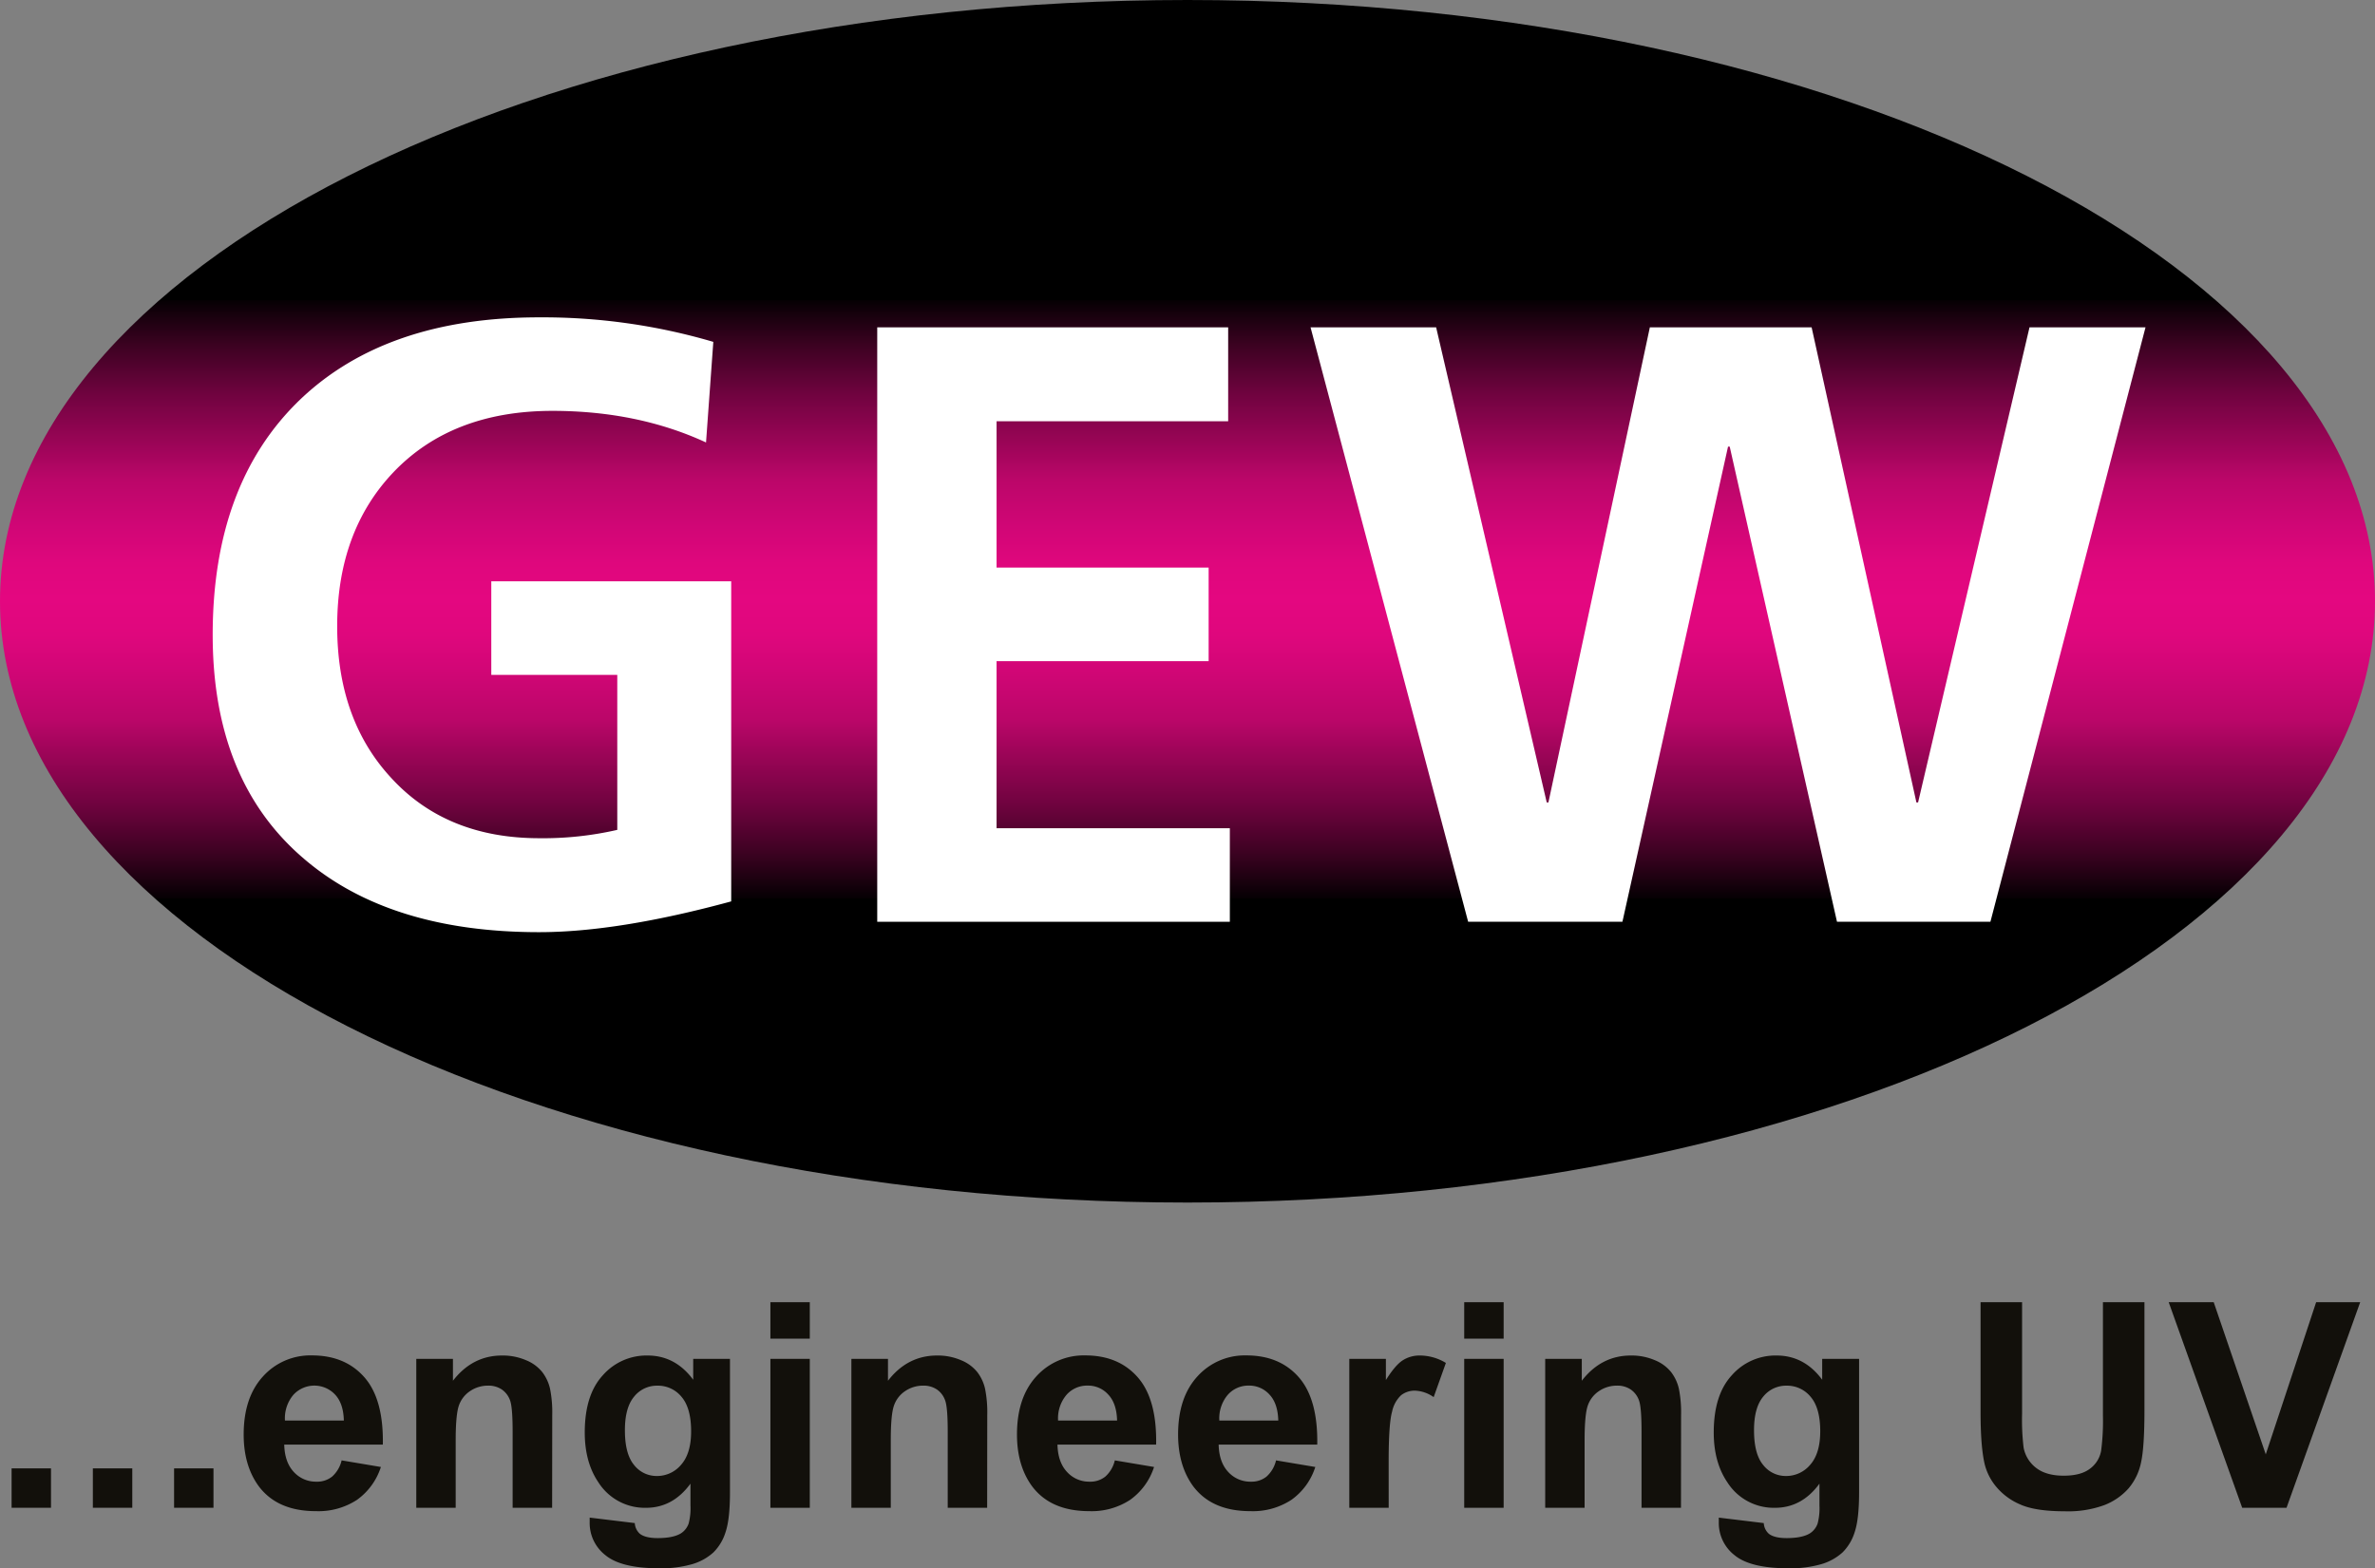 <svg xmlns="http://www.w3.org/2000/svg" xmlns:xlink="http://www.w3.org/1999/xlink" viewBox="0 0 694.44 458.68"><rect x="0" y="0" width="694.44" height="458.68" fill="#808080" stroke="none"/><defs><style>.a{fill:none;}.b{fill:#12100b;}.c{clip-path:url(#a);}.d{clip-path:url(#b);}.e{fill:url(#c);}.f{fill:#fff;}</style><clipPath id="a" transform="translate(-7.56 -3.28)"><rect class="a" width="708.72" height="467.76"/></clipPath><clipPath id="b" transform="translate(-7.56 -3.28)"><path class="a" d="M7.56,179.14C7.56,276.27,163,355,354.78,355S702,276.27,702,179.14,546.54,3.28,354.78,3.28,7.56,82,7.56,179.14"/></clipPath><linearGradient id="c" y1="467.76" x2="1" y2="467.76" gradientTransform="matrix(0, -351.72, -351.72, 0, 164867.64, 351.71)" gradientUnits="userSpaceOnUse"><stop offset="0"/><stop offset="0.25"/><stop offset="0.25" stop-color="#050003"/><stop offset="0.29" stop-color="#3f0223"/><stop offset="0.33" stop-color="#710340"/><stop offset="0.37" stop-color="#9b0557"/><stop offset="0.4" stop-color="#bb0669"/><stop offset="0.44" stop-color="#d10676"/><stop offset="0.47" stop-color="#df077d"/><stop offset="0.5" stop-color="#e40780"/><stop offset="0.53" stop-color="#df077d"/><stop offset="0.56" stop-color="#d10676"/><stop offset="0.6" stop-color="#bb0669"/><stop offset="0.63" stop-color="#9b0557"/><stop offset="0.67" stop-color="#710340"/><stop offset="0.71" stop-color="#3f0223"/><stop offset="0.75" stop-color="#050003"/><stop offset="0.75"/><stop offset="1"/></linearGradient></defs><title>logo-gew</title><rect class="b" x="3.39" y="429.47" width="11.52" height="11.52"/><rect class="b" x="27.15" y="429.47" width="11.53" height="11.52"/><rect class="b" x="50.9" y="429.47" width="11.52" height="11.52"/><g class="c"><path class="b" d="M107.45,430.41l11.48,1.93a18.89,18.89,0,0,1-7,9.62,20.56,20.56,0,0,1-12,3.3q-11.36,0-16.81-7.42-4.32-6-4.31-15,0-10.83,5.66-17a18.62,18.62,0,0,1,14.31-6.13q9.72,0,15.34,6.41t5.38,19.67H90.67q.12,5.13,2.79,8a8.72,8.72,0,0,0,6.64,2.85,7,7,0,0,0,4.56-1.48,9.11,9.11,0,0,0,2.79-4.76m.65-11.64q-.12-5-2.58-7.61a8.31,8.31,0,0,0-12.22.14,10.63,10.63,0,0,0-2.42,7.47Z" transform="translate(-7.56 -3.28)"/><path class="b" d="M169,444.28H157.45V422.05q0-7.07-.73-9.13a6.51,6.51,0,0,0-2.4-3.22,6.91,6.91,0,0,0-4-1.15,9.29,9.29,0,0,0-5.38,1.64,8.35,8.35,0,0,0-3.26,4.35c-.58,1.81-.88,5.14-.88,10v19.73H129.28V400.72H140v6.4q5.7-7.38,14.36-7.38a17.24,17.24,0,0,1,7,1.37,11.63,11.63,0,0,1,4.78,3.51,12.59,12.59,0,0,1,2.25,4.84,35.46,35.46,0,0,1,.64,7.75Z" transform="translate(-7.56 -3.28)"/><path class="b" d="M180,447.15l13.17,1.6a4.49,4.49,0,0,0,1.52,3.16q1.64,1.23,5.16,1.23,4.51,0,6.77-1.36a5.58,5.58,0,0,0,2.3-2.91,17.72,17.72,0,0,0,.53-5.29v-6.36q-5.16,7.06-13,7.06a16.07,16.07,0,0,1-13.91-7.43q-4-5.87-4-14.6,0-11,5.28-16.73a17,17,0,0,1,13.1-5.78q8.09,0,13.33,7.09v-6.11H221v39.09q0,7.71-1.27,11.52a14.29,14.29,0,0,1-3.57,6,15.81,15.81,0,0,1-6.13,3.41,32.3,32.3,0,0,1-9.7,1.23q-11.09,0-15.71-3.8a11.9,11.9,0,0,1-4.64-9.62c0-.38,0-.84,0-1.39m10.3-25.55q0,6.93,2.68,10.15a8.33,8.33,0,0,0,6.63,3.22,9.15,9.15,0,0,0,7.13-3.3q2.93-3.32,2.92-9.79,0-6.76-2.79-10.05a8.89,8.89,0,0,0-7.06-3.28,8.53,8.53,0,0,0-6.83,3.22q-2.69,3.23-2.68,9.83" transform="translate(-7.56 -3.28)"/><path class="b" d="M232.82,384.15h11.52v10.66H232.82Zm0,16.57h11.52v43.56H232.82Z" transform="translate(-7.56 -3.28)"/><path class="b" d="M296.2,444.28H284.67V422.05c0-4.71-.24-7.75-.74-9.13a6.44,6.44,0,0,0-2.39-3.22,6.93,6.93,0,0,0-4-1.15,9.29,9.29,0,0,0-5.38,1.64,8.35,8.35,0,0,0-3.26,4.35c-.59,1.81-.88,5.14-.88,10v19.73H256.5V400.72h10.7v6.4q5.7-7.38,14.36-7.38a17.24,17.24,0,0,1,7,1.37,11.69,11.69,0,0,1,4.78,3.51,12.59,12.59,0,0,1,2.25,4.84,35.46,35.46,0,0,1,.64,7.75Z" transform="translate(-7.56 -3.28)"/><path class="b" d="M333.53,430.41,345,432.34a18.85,18.85,0,0,1-7,9.62,20.53,20.53,0,0,1-11.95,3.3q-11.37,0-16.82-7.42-4.31-6-4.31-15,0-10.83,5.66-17a18.65,18.65,0,0,1,14.32-6.13q9.72,0,15.34,6.41t5.37,19.67H316.76q.12,5.13,2.79,8a8.71,8.71,0,0,0,6.64,2.85,7,7,0,0,0,4.55-1.48,9.11,9.11,0,0,0,2.79-4.76m.66-11.64q-.12-5-2.59-7.61a7.91,7.91,0,0,0-6-2.61,8,8,0,0,0-6.24,2.75,10.63,10.63,0,0,0-2.42,7.47Z" transform="translate(-7.56 -3.28)"/><path class="b" d="M380.67,430.41l11.48,1.93a18.78,18.78,0,0,1-7,9.62,20.56,20.56,0,0,1-12,3.3q-11.35,0-16.81-7.42-4.31-6-4.31-15,0-10.83,5.66-17a18.63,18.63,0,0,1,14.31-6.13q9.74,0,15.34,6.41t5.38,19.67H363.89q.12,5.13,2.79,8a8.73,8.73,0,0,0,6.65,2.85,7,7,0,0,0,4.55-1.48,9.11,9.11,0,0,0,2.79-4.76m.65-11.64q-.12-5-2.58-7.61a7.93,7.93,0,0,0-6-2.61,8,8,0,0,0-6.23,2.75,10.63,10.63,0,0,0-2.42,7.47Z" transform="translate(-7.56 -3.28)"/><path class="b" d="M413.61,444.28H402.09V400.72h10.7v6.19c1.84-2.92,3.48-4.85,4.95-5.78a9.07,9.07,0,0,1,5-1.39,14.65,14.65,0,0,1,7.59,2.17l-3.57,10a10.11,10.11,0,0,0-5.41-1.89,6.45,6.45,0,0,0-4.11,1.33,9.13,9.13,0,0,0-2.64,4.82q-1,3.5-1,14.61Z" transform="translate(-7.56 -3.28)"/><path class="b" d="M435.69,384.15h11.53v10.66H435.69Zm0,16.57h11.53v43.56H435.69Z" transform="translate(-7.56 -3.28)"/><path class="b" d="M499.07,444.28H487.54V422.05q0-7.07-.73-9.13a6.51,6.51,0,0,0-2.4-3.22,6.91,6.91,0,0,0-4-1.15,9.29,9.29,0,0,0-5.38,1.64,8.35,8.35,0,0,0-3.26,4.35c-.58,1.81-.88,5.14-.88,10v19.73H459.37V400.72h10.7v6.4q5.7-7.38,14.36-7.38a17.24,17.24,0,0,1,7,1.37,11.63,11.63,0,0,1,4.78,3.51,12.59,12.59,0,0,1,2.25,4.84,35.46,35.46,0,0,1,.64,7.75Z" transform="translate(-7.56 -3.28)"/><path class="b" d="M510.11,447.15l13.17,1.6a4.49,4.49,0,0,0,1.52,3.16q1.63,1.23,5.16,1.23,4.51,0,6.77-1.36a5.58,5.58,0,0,0,2.3-2.91,17.72,17.72,0,0,0,.53-5.29v-6.36q-5.16,7.06-13,7.06a16.07,16.07,0,0,1-13.91-7.43q-4-5.87-4-14.6,0-11,5.28-16.73a17,17,0,0,1,13.1-5.78q8.09,0,13.33,7.09v-6.11h10.79v39.09q0,7.71-1.27,11.52a14.29,14.29,0,0,1-3.57,6,15.81,15.81,0,0,1-6.13,3.41,32.3,32.3,0,0,1-9.7,1.23q-11.08,0-15.71-3.8a11.9,11.9,0,0,1-4.64-9.62c0-.38,0-.84,0-1.39m10.3-25.55q0,6.93,2.68,10.15a8.34,8.34,0,0,0,6.63,3.22,9.15,9.15,0,0,0,7.13-3.3q2.92-3.32,2.92-9.79,0-6.76-2.79-10.05a8.89,8.89,0,0,0-7.06-3.28,8.54,8.54,0,0,0-6.83,3.22q-2.69,3.23-2.68,9.83" transform="translate(-7.56 -3.28)"/><path class="b" d="M586.67,384.15h12.14v32.57a67.64,67.64,0,0,0,.45,10,9.74,9.74,0,0,0,3.71,5.93q2.94,2.24,8,2.24c3.45,0,6-.71,7.79-2.12a8.29,8.29,0,0,0,3.16-5.18,67.23,67.23,0,0,0,.53-10.22V384.15h12.14v31.58q0,10.83-1,15.3a17,17,0,0,1-3.63,7.55,18.36,18.36,0,0,1-7.07,4.9,30.76,30.76,0,0,1-11.57,1.82q-8.61,0-13.06-2a18.57,18.57,0,0,1-7-5.16,16.49,16.49,0,0,1-3.4-6.67q-1.2-5.16-1.19-15.26Z" transform="translate(-7.56 -3.28)"/><polygon class="b" points="655.61 441 634.12 380.87 647.28 380.87 662.5 425.37 677.23 380.87 690.11 380.87 668.57 441 655.61 441"/></g><g class="d"><rect class="e" width="694.44" height="351.72"/></g><polygon class="f" points="429.28 269.6 383.2 95.74 419.92 95.74 452.26 234.7 452.75 234.7 482.41 95.74 529.71 95.74 560.35 234.7 560.84 234.7 593.42 95.74 627.34 95.74 581.99 269.6 537.13 269.6 505.76 130.63 505.27 130.63 474.39 269.6 429.28 269.6"/><polygon class="f" points="256.5 269.6 256.5 95.74 359.11 95.74 359.11 123.21 291.39 123.21 291.39 166.01 353.4 166.01 353.4 193.37 291.39 193.37 291.39 242.24 359.6 242.24 359.6 269.6 256.5 269.6"/><g class="c"><path class="f" d="M216.13,103.27,214,132.69q-19.95-9.22-44.87-9.24-29.54,0-46.69,18.12-16.29,17.27-16.29,44.86,0,27.24,15.69,44.26,16.17,17.75,43.4,17.75A97,97,0,0,0,188.05,246V200.66H151.21V173.3h70.15v93.62q-33.08,9-56.17,9-43.77,0-68.81-21.52Q69.76,231.66,69.75,189q0-44.27,25.53-68.82Q120.45,96.1,165.19,96.1a176.67,176.67,0,0,1,50.94,7.17" transform="translate(-7.56 -3.28)"/></g></svg>